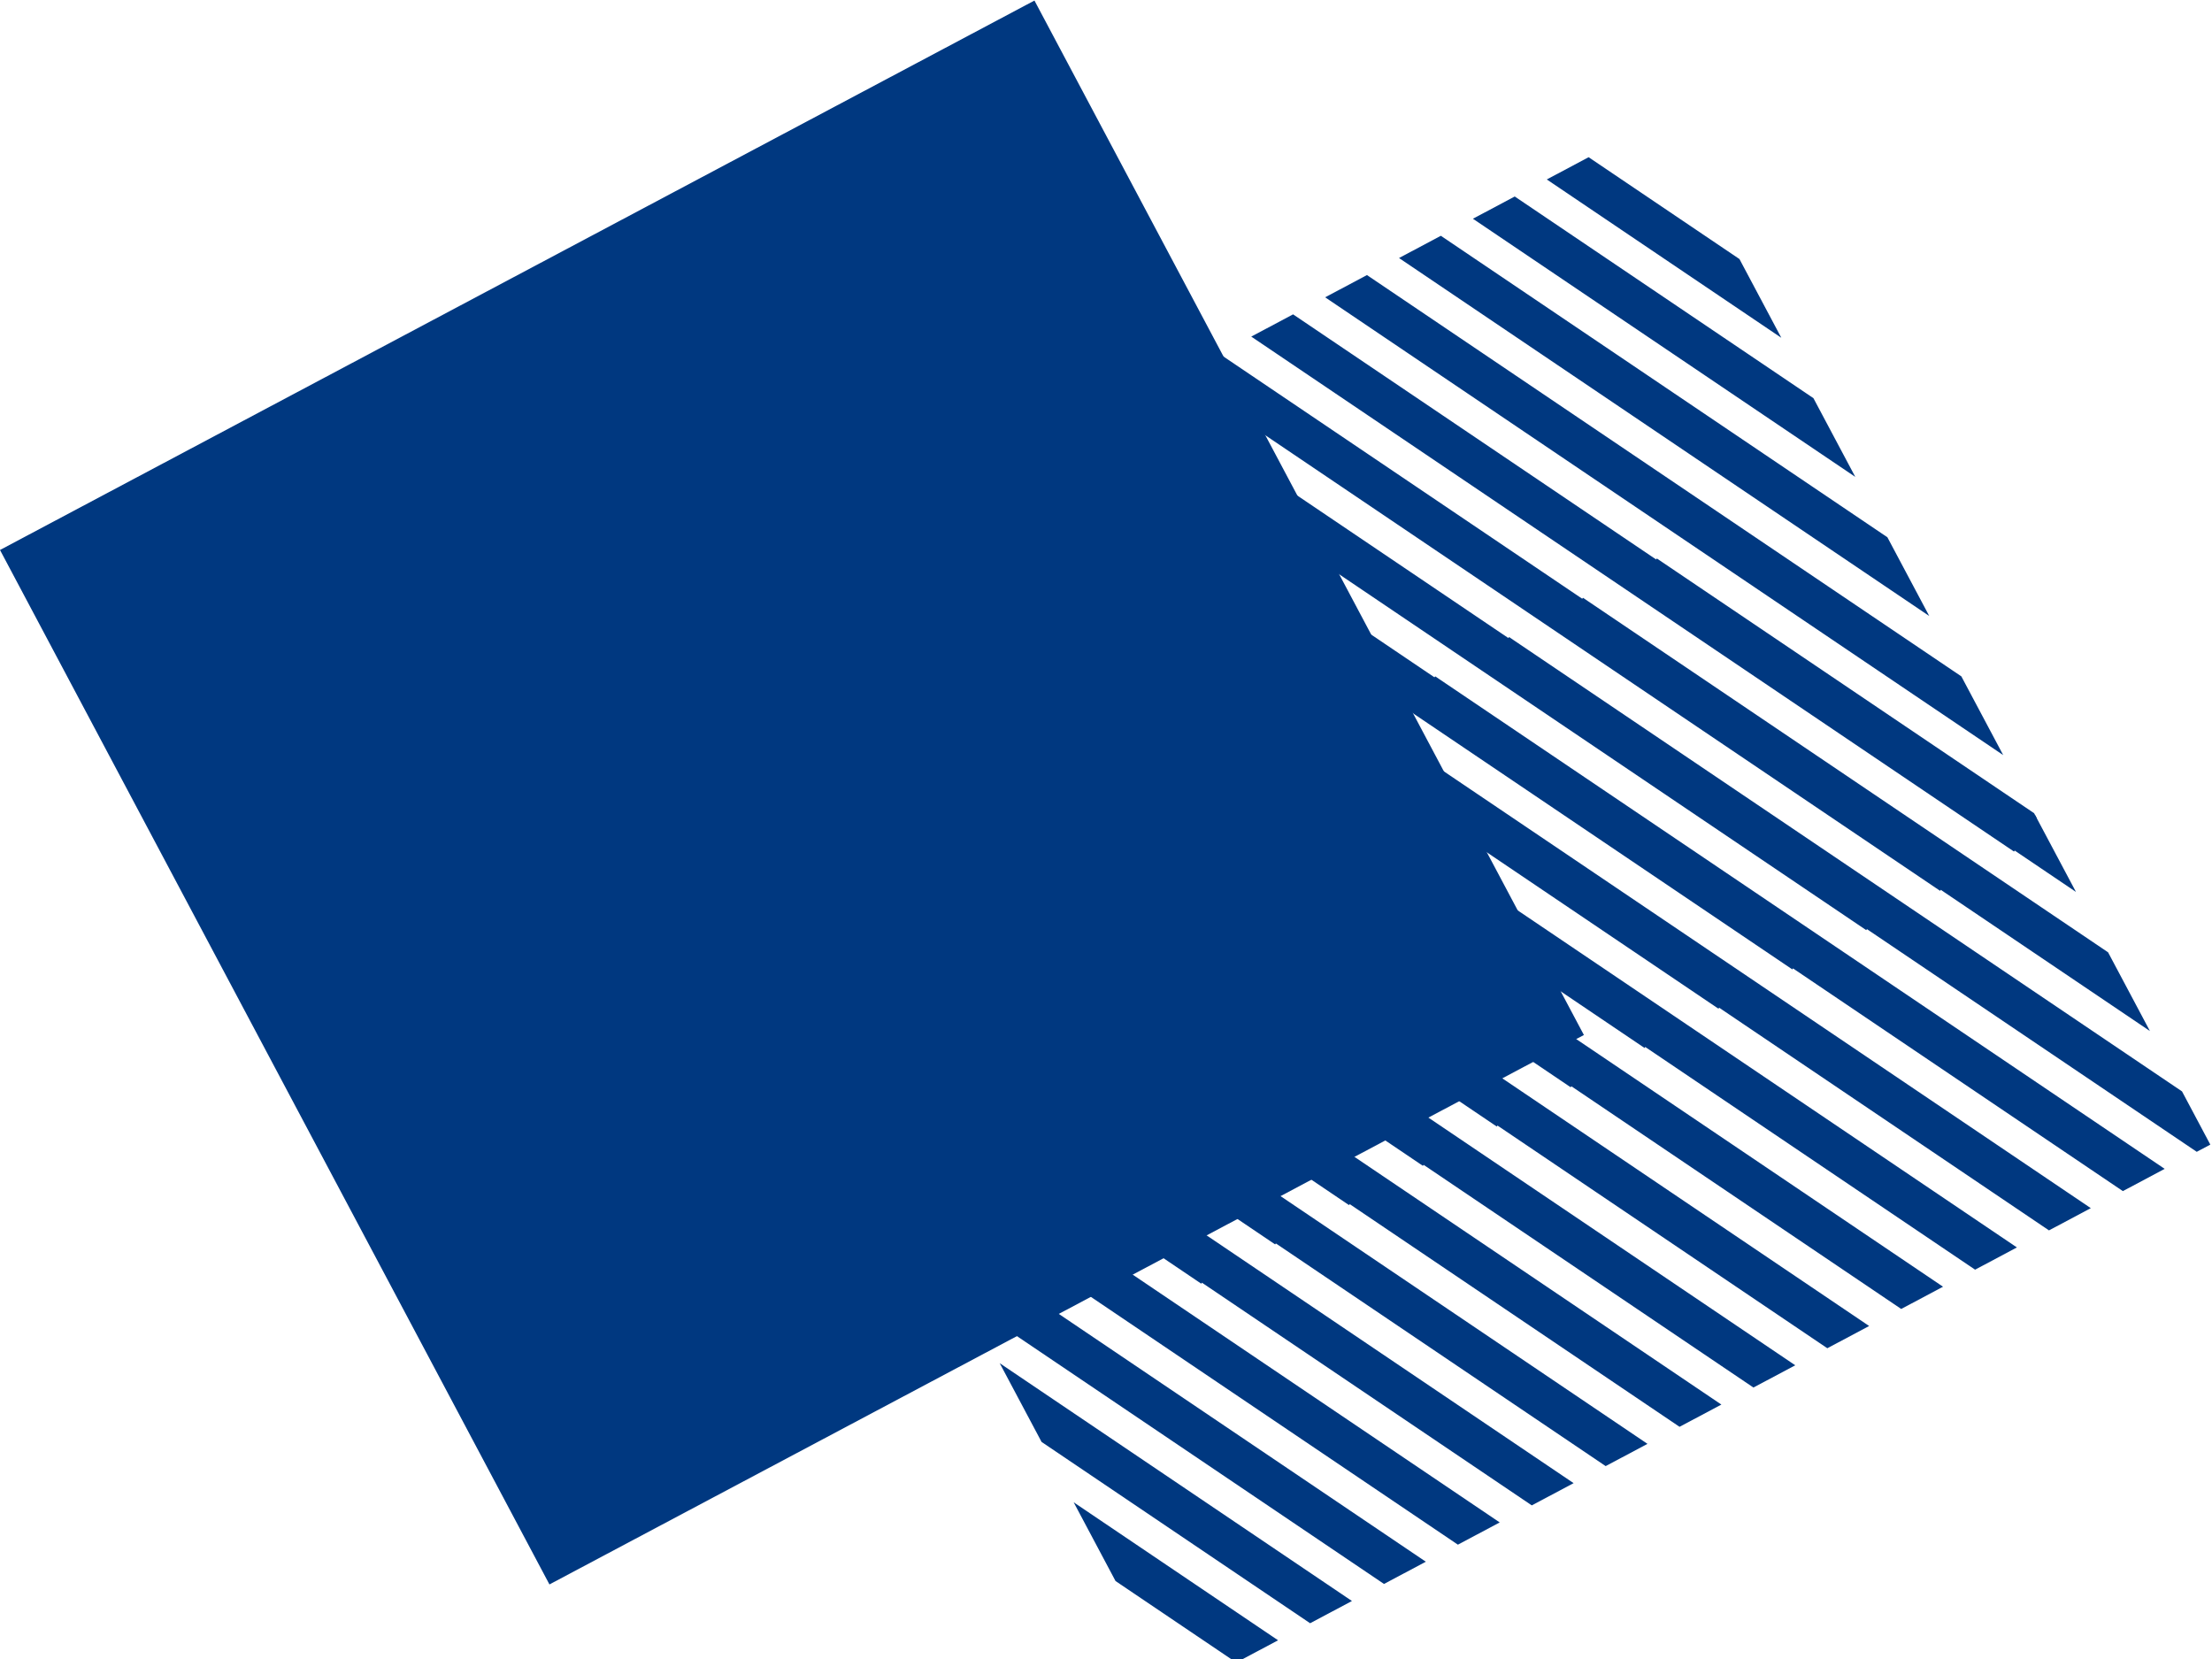 <svg xmlns="http://www.w3.org/2000/svg" width="52.868" height="39.654"><defs><clipPath id="a"><path data-name="長方形 233" transform="rotate(-28 1767.948 281.78)" fill="#003880" d="M0 0h28v28H0z"/></clipPath><clipPath id="b"><path fill="none" d="M0 0h31.27v28.192H0z"/></clipPath></defs><g data-name="グループ 317"><g data-name="マスクグループ 1" clip-path="url(#a)" transform="translate(-59.695 -847.205)"><g data-name="リピートグリッド 3" transform="rotate(-28 1769.784 287.543)" clip-path="url(#b)"><path data-name="長方形 236" fill="#003880" d="m-5.066-5.298.883-.469L8.949 18.957l-.883.469zM-3.066-5.298l.883-.469 13.132 24.724-.883.469zM-1.066-5.298l.883-.469 13.132 24.724-.883.469zM.934-5.298l.883-.469 13.132 24.724-.883.469zM2.934-5.298l.883-.469 13.132 24.724-.883.469zM4.934-5.298l.883-.469 13.132 24.724-.883.469zM6.934-5.298l.883-.469 13.132 24.724-.883.469zM8.934-5.298l.883-.469 13.132 24.724-.883.469zM10.934-5.298l.883-.469 13.132 24.724-.883.469zM12.934-5.298l.883-.469 13.132 24.724-.883.469zM14.934-5.298l.883-.469 13.132 24.724-.883.469zM16.934-5.298l.883-.469 13.132 24.724-.883.469zM18.934-5.298l.883-.469 13.132 24.724-.883.469zM20.934-5.298l.883-.469 13.132 24.724-.883.469zM22.934-5.298l.883-.469 13.132 24.724-.883.469zM24.934-5.298l.883-.469 13.132 24.724-.883.469zM-5.066 9.702l.883-.469L8.949 33.957l-.883.469zM-3.066 9.702l.883-.469 13.132 24.724-.883.469zM-1.066 9.702l.883-.469 13.132 24.724-.883.469zM.934 9.702l.883-.469 13.132 24.724-.883.469z"/><path data-name="長方形 236" fill="#003880" d="m2.934 9.702.883-.469 13.132 24.724-.883.469zM4.934 9.702l.883-.469 13.132 24.724-.883.469zM6.934 9.702l.883-.469 13.132 24.724-.883.469zM8.934 9.702l.883-.469 13.132 24.724-.883.469zM10.934 9.702l.883-.469 13.132 24.724-.883.469zM12.934 9.702l.883-.469 13.132 24.724-.883.469zM14.934 9.702l.883-.469 13.132 24.724-.883.469zM16.934 9.702l.883-.469 13.132 24.724-.883.469zM18.934 9.702l.883-.469 13.132 24.724-.883.469zM20.934 9.702l.883-.469 13.132 24.724-.883.469zM22.934 9.702l.883-.469 13.132 24.724-.883.469zM24.934 9.702l.883-.469 13.132 24.724-.883.469z"/></g></g><path data-name="長方形 237" fill="#003880" d="M0 13.145 24.724.013l13.132 24.724-24.724 13.132z"/></g></svg>